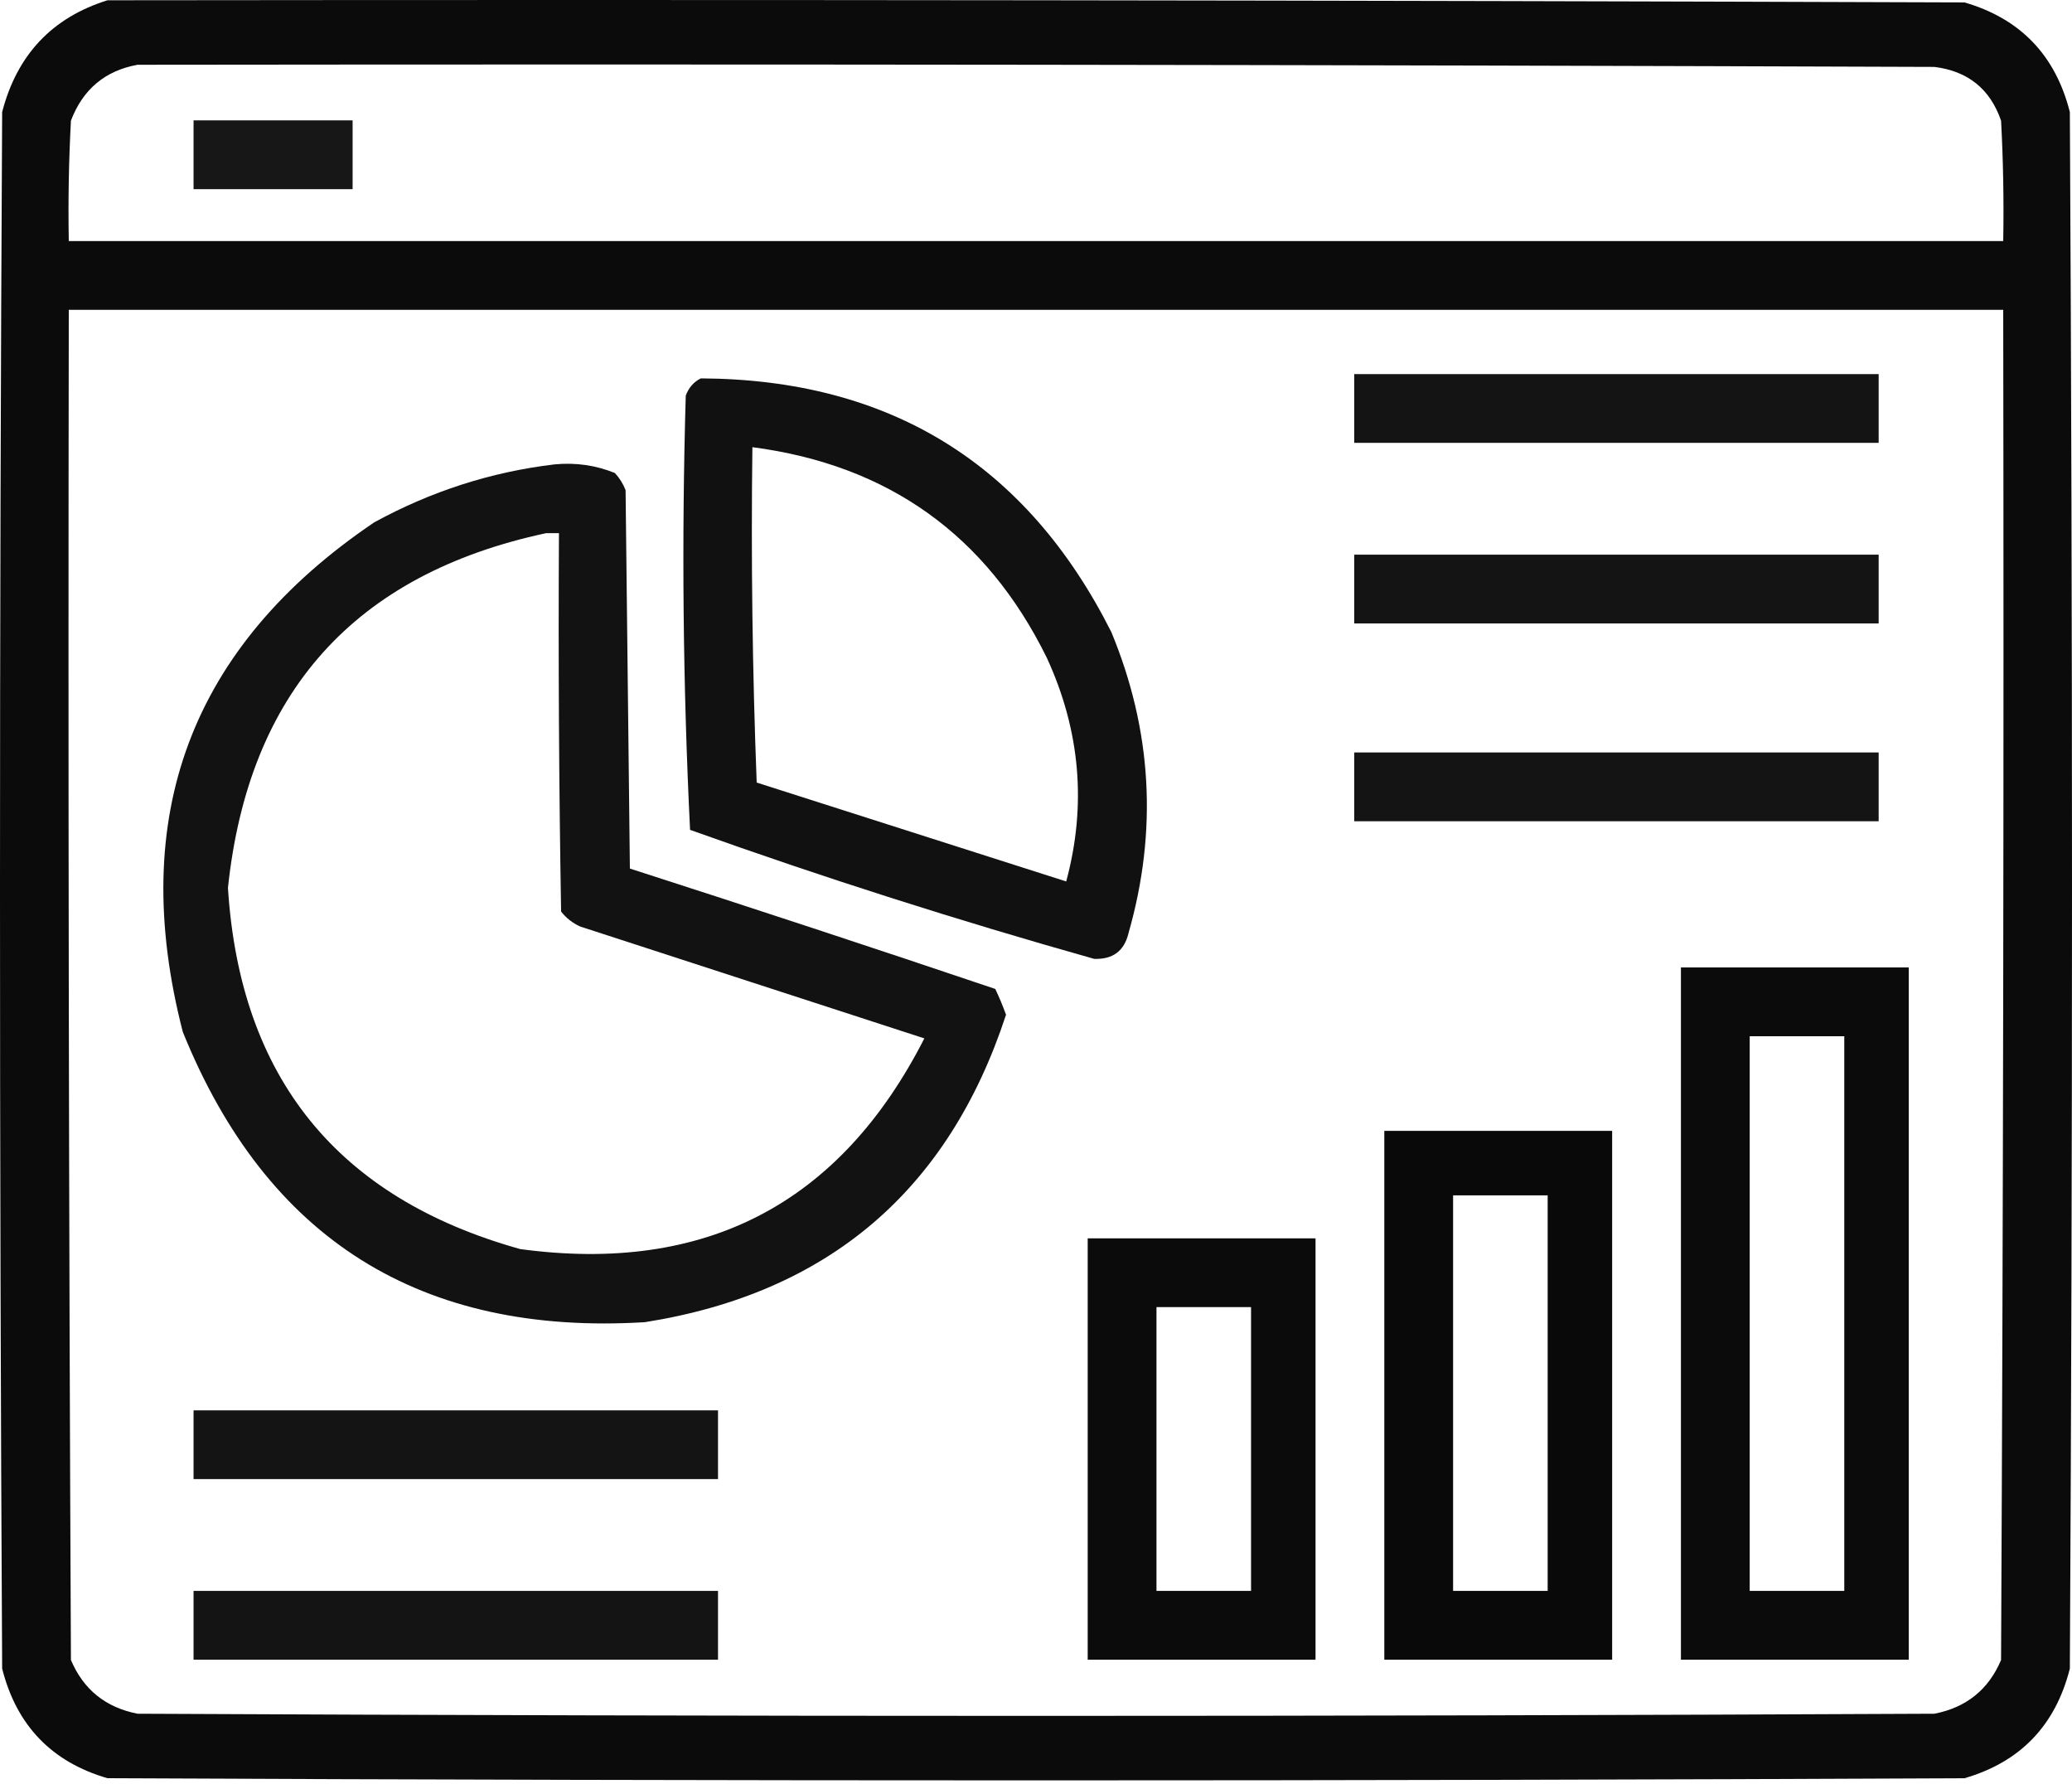 <svg width="482" height="415" viewBox="0 0 482 415" fill="none" xmlns="http://www.w3.org/2000/svg">
  <path opacity="0.954" fill-rule="evenodd" clip-rule="evenodd" d="M25 0.063C169 -0.104 313 0.063 457 0.563C469.991 4.344 478.158 12.844 481.5 26.062C482.167 146.73 482.167 267.396 481.5 388.062C478.158 401.281 469.991 409.78 457 413.562C313 414.229 169 414.229 25 413.562C12.009 409.78 3.842 401.281 0.5 388.062C-0.167 267.396 -0.167 146.73 0.5 26.062C3.946 12.761 12.113 4.095 25 0.063ZM32 15.062C171.334 14.896 310.667 15.062 450 15.562C457.792 16.534 462.958 20.701 465.5 28.062C466 37.39 466.166 46.723 466 56.062C316 56.062 166 56.062 16 56.062C15.834 46.723 16 37.39 16.5 28.062C19.272 20.774 24.439 16.441 32 15.062ZM16 72.062C166 72.062 316 72.062 466 72.062C466.167 176.73 466 281.396 465.5 386.062C462.593 392.944 457.426 397.11 450 398.562C310.667 399.229 171.333 399.229 32 398.562C24.574 397.11 19.407 392.944 16.5 386.062C16 281.396 15.833 176.73 16 72.062Z" fill="black"/>
  <path opacity="0.907" fill-rule="evenodd" clip-rule="evenodd" d="M45.026 28C57.36 28 69.693 28 82.026 28C82.026 33.333 82.026 38.667 82.026 44C69.693 44 57.36 44 45.026 44C45.026 38.667 45.026 33.333 45.026 28Z" fill="black"/>
  <path opacity="0.921" fill-rule="evenodd" clip-rule="evenodd" d="M315.026 87C355.693 87 396.359 87 437.026 87C437.026 92.333 437.026 97.667 437.026 103C396.359 103 355.693 103 315.026 103C315.026 97.667 315.026 92.333 315.026 87Z" fill="black"/>
  <path opacity="0.931" fill-rule="evenodd" clip-rule="evenodd" d="M163.026 88C206.989 88.223 238.823 107.89 258.526 147C267.997 169.87 269.33 193.204 262.526 217C261.541 221.166 258.874 223.166 254.526 223C222.822 214.076 191.488 204.076 160.526 193C158.874 159.419 158.54 125.752 159.526 92C160.216 90.15 161.382 88.816 163.026 88ZM175.026 104C174.693 130.009 175.026 156.009 176.026 182C200.026 189.667 224.026 197.333 248.026 205C252.81 187.265 251.31 169.932 243.526 153C229.49 124.477 206.657 108.144 175.026 104Z" fill="black"/>
  <path opacity="0.927" fill-rule="evenodd" clip-rule="evenodd" d="M129.027 108C133.897 107.532 138.563 108.198 143.027 110C144.111 111.165 144.944 112.498 145.527 114C145.86 143.333 146.194 172.667 146.527 202C174.934 211.136 203.267 220.469 231.527 230C232.458 231.959 233.291 233.959 234.027 236C220.612 276.912 192.612 300.745 150.027 307.5C97.853 310.679 62.02 288.179 42.527 240C29.577 189.826 44.411 150.326 87.027 121.5C100.277 114.248 114.277 109.748 129.027 108ZM127.027 124C82.485 133.535 57.819 161.035 53.027 206.5C55.831 250.633 78.498 278.633 121.027 290.5C164.077 296.311 195.41 279.977 215.027 241.5C188.372 232.835 161.705 224.169 135.027 215.5C133.241 214.715 131.741 213.549 130.527 212C130.027 182.669 129.86 153.335 130.027 124C129.027 124 128.027 124 127.027 124Z" fill="black"/>
  <path opacity="0.921" fill-rule="evenodd" clip-rule="evenodd" d="M315.026 129C355.693 129 396.359 129 437.026 129C437.026 134.333 437.026 139.667 437.026 145C396.359 145 355.693 145 315.026 145C315.026 139.667 315.026 134.333 315.026 129Z" fill="black"/>
  <path opacity="0.921" fill-rule="evenodd" clip-rule="evenodd" d="M315.026 175C355.693 175 396.359 175 437.026 175C437.026 180.333 437.026 185.667 437.026 191C396.359 191 355.693 191 315.026 191C315.026 185.667 315.026 180.333 315.026 175Z" fill="black"/>
  <path opacity="0.955" fill-rule="evenodd" clip-rule="evenodd" d="M391.026 225C408.693 225 426.359 225 444.026 225C444.026 278.667 444.026 332.333 444.026 386C426.359 386 408.693 386 391.026 386C391.026 332.333 391.026 278.667 391.026 225ZM407.026 241C407.026 284 407.026 327 407.026 370C414.359 370 421.693 370 429.026 370C429.026 327 429.026 284 429.026 241C421.693 241 414.359 241 407.026 241Z" fill="black"/>
  <path opacity="0.962" fill-rule="evenodd" clip-rule="evenodd" d="M322.026 263C339.693 263 357.359 263 375.026 263C375.026 304 375.026 345 375.026 386C357.359 386 339.693 386 322.026 386C322.026 345 322.026 304 322.026 263ZM338.026 278C338.026 308.667 338.026 339.333 338.026 370C345.359 370 352.693 370 360.026 370C360.026 339.333 360.026 308.667 360.026 278C352.693 278 345.359 278 338.026 278Z" fill="black"/>
  <path opacity="0.955" fill-rule="evenodd" clip-rule="evenodd" d="M253.026 288C270.693 288 288.359 288 306.026 288C306.026 320.667 306.026 353.333 306.026 386C288.359 386 270.693 386 253.026 386C253.026 353.333 253.026 320.667 253.026 288ZM269.026 304C269.026 326 269.026 348 269.026 370C276.359 370 283.693 370 291.026 370C291.026 348 291.026 326 291.026 304C283.693 304 276.359 304 269.026 304Z" fill="black"/>
  <path opacity="0.921" fill-rule="evenodd" clip-rule="evenodd" d="M45.026 328C85.693 328 126.359 328 167.026 328C167.026 333.333 167.026 338.667 167.026 344C126.359 344 85.693 344 45.026 344C45.026 338.667 45.026 333.333 45.026 328Z" fill="black"/>
  <path opacity="0.921" fill-rule="evenodd" clip-rule="evenodd" d="M45.026 370C85.693 370 126.359 370 167.026 370C167.026 375.333 167.026 380.667 167.026 386C126.359 386 85.693 386 45.026 386C45.026 380.667 45.026 375.333 45.026 370Z" fill="black"/>
</svg>
